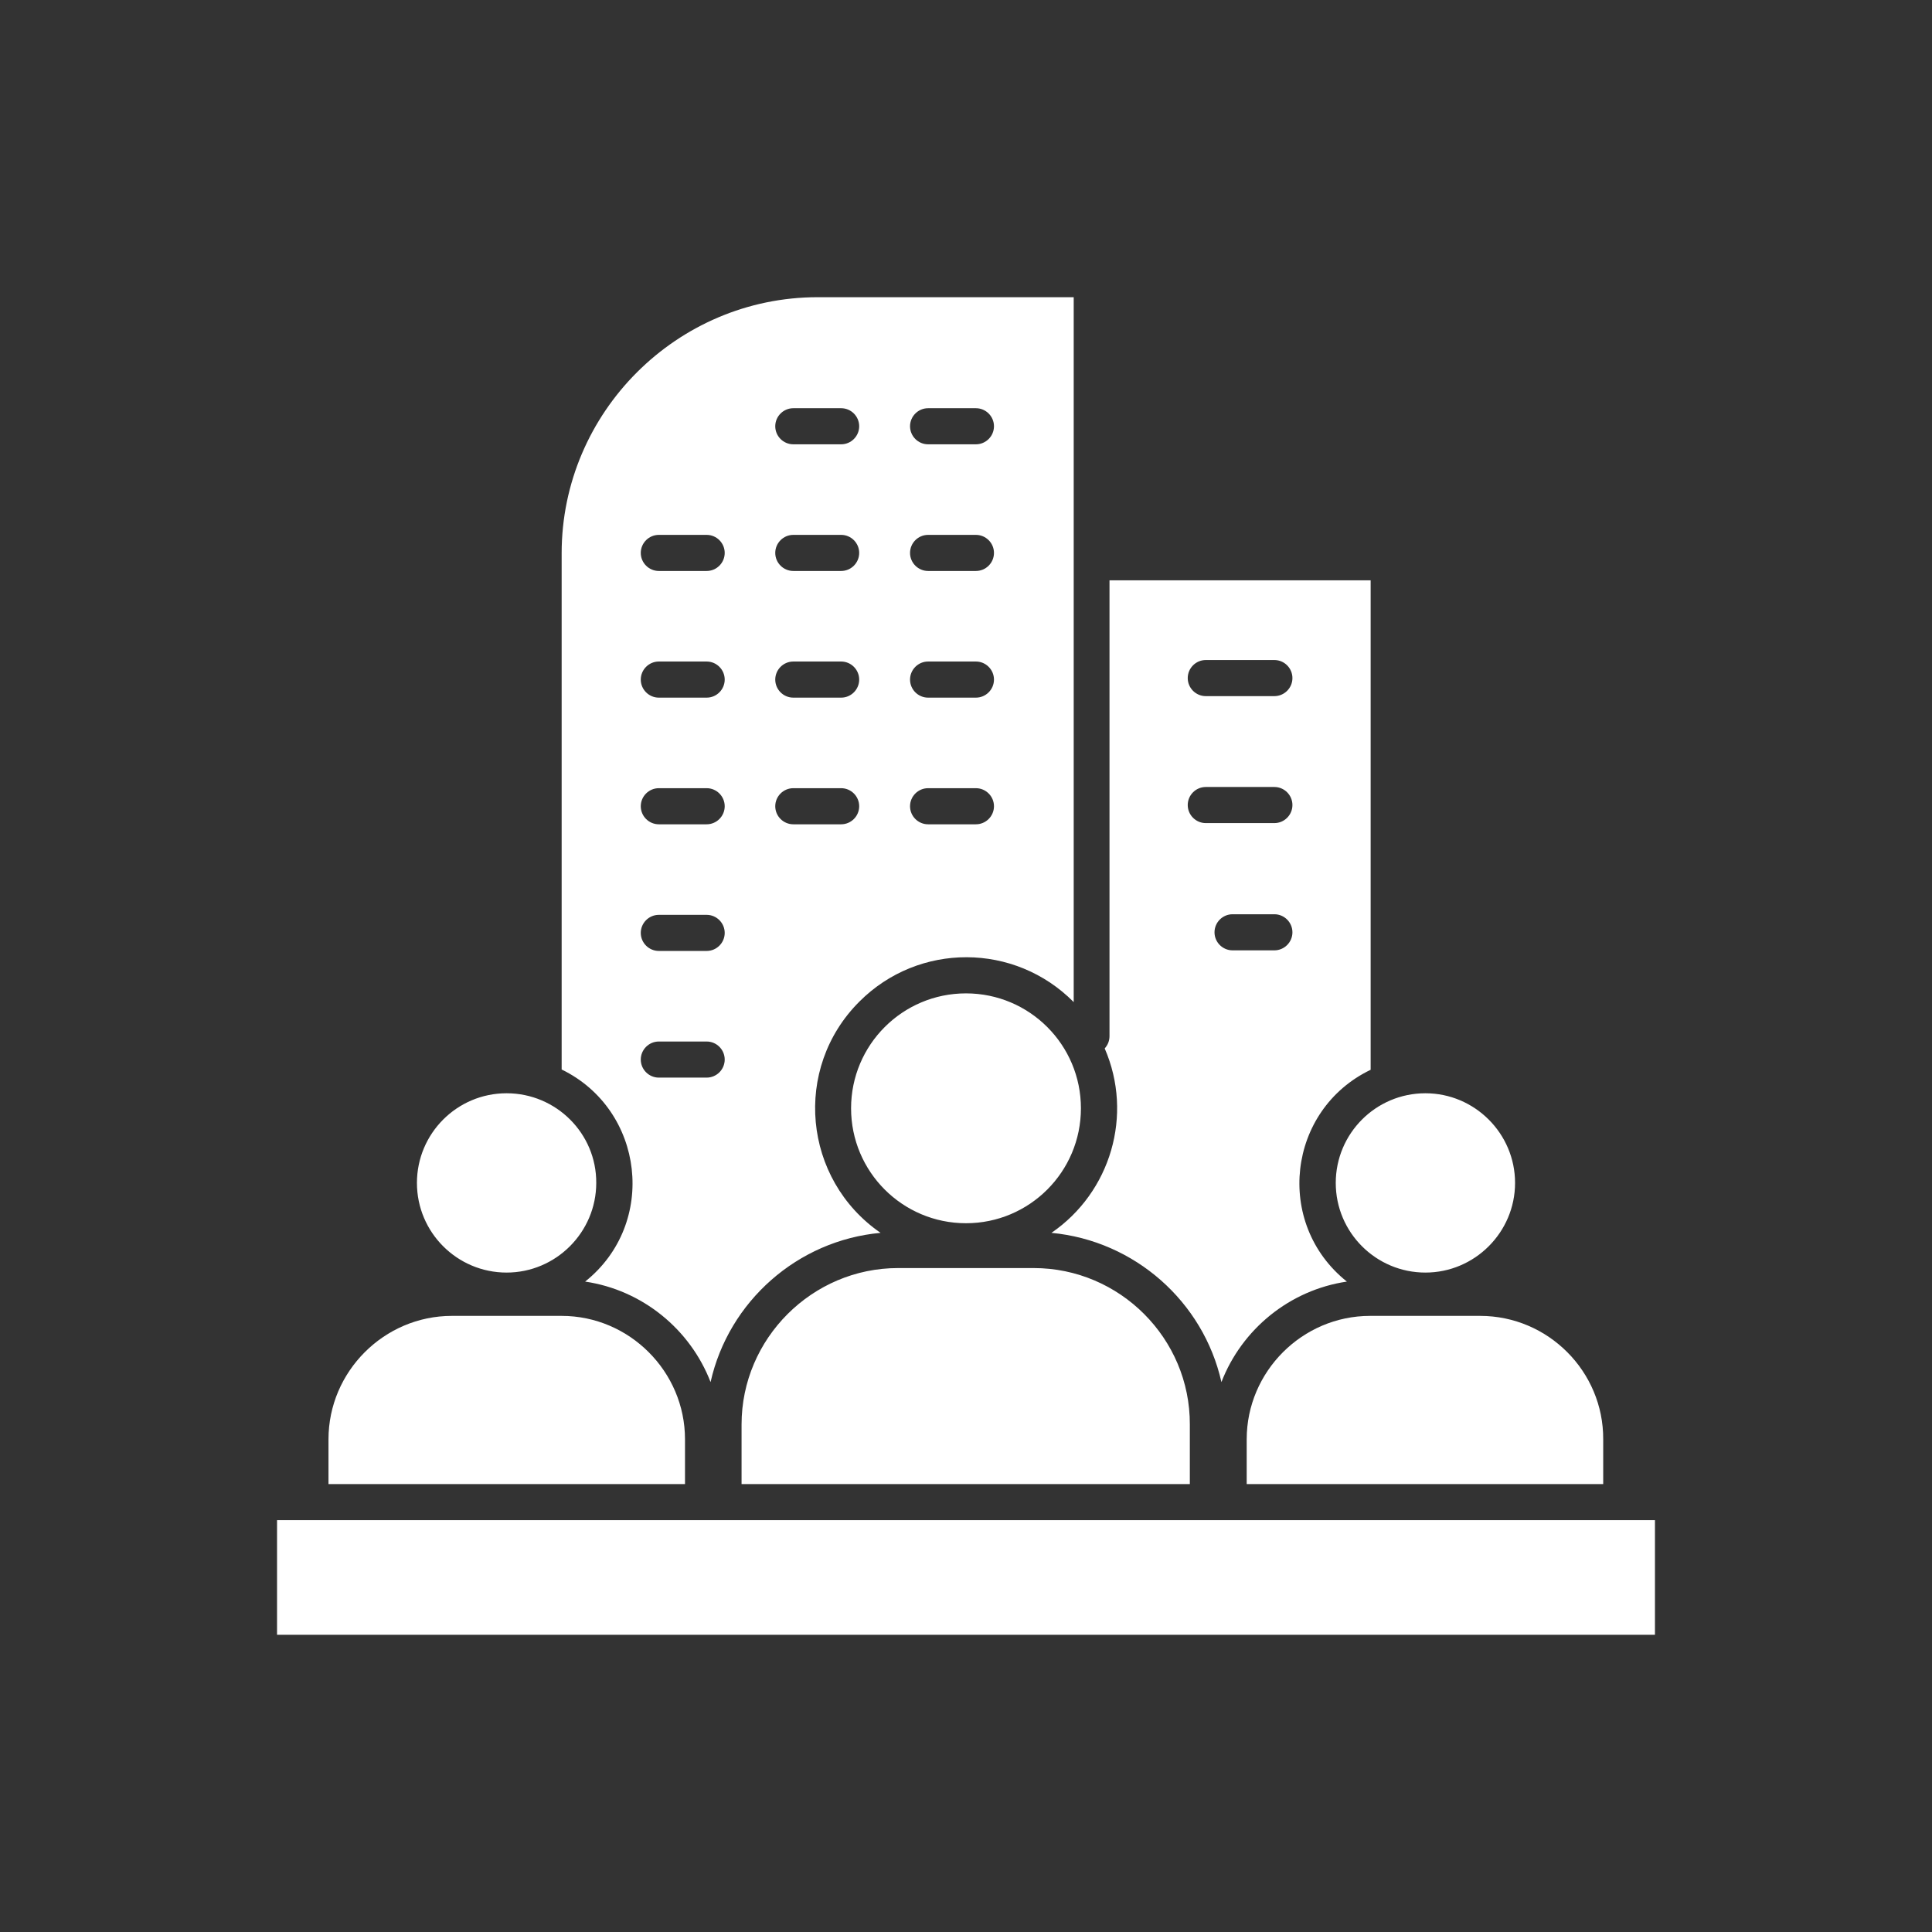 <svg width="148" height="148" viewBox="0 0 148 148" fill="none" xmlns="http://www.w3.org/2000/svg">
<rect x="0" y="0" width="148" height="148" fill="#333333" stroke="none"/>
<path d="M21.223 125.233H126.777V116.452H21.223V125.233ZM60.771 34.036C60.011 34.036 59.388 33.414 59.388 32.654C59.388 31.893 60.011 31.271 60.771 31.271H64.436C65.196 31.271 65.818 31.893 65.818 32.654C65.818 33.414 65.196 34.036 64.436 34.036H60.771ZM71.096 34.036C70.335 34.036 69.713 33.414 69.713 32.654C69.713 31.893 70.335 31.271 71.096 31.271H74.76C75.521 31.271 76.143 31.893 76.143 32.654C76.143 33.414 75.521 34.036 74.76 34.036H71.096ZM60.771 43.739C60.011 43.739 59.388 43.117 59.388 42.356C59.388 41.596 60.011 40.974 60.771 40.974H64.436C65.196 40.974 65.818 41.596 65.818 42.356C65.818 43.117 65.196 43.739 64.436 43.739H60.771ZM71.096 43.739C70.335 43.739 69.713 43.117 69.713 42.356C69.713 41.596 70.335 40.974 71.096 40.974H74.76C75.521 40.974 76.143 41.596 76.143 42.356C76.143 43.117 75.521 43.739 74.76 43.739H71.096ZM50.469 43.739C49.709 43.739 49.086 43.117 49.086 42.356C49.086 41.596 49.709 40.974 50.469 40.974H54.134C54.894 40.974 55.516 41.596 55.516 42.356C55.516 43.117 54.894 43.739 54.134 43.739H50.469ZM60.771 53.442C60.011 53.442 59.388 52.82 59.388 52.059C59.388 51.299 60.011 50.676 60.771 50.676H64.436C65.196 50.676 65.818 51.299 65.818 52.059C65.818 52.82 65.196 53.442 64.436 53.442H60.771ZM71.096 53.442C70.335 53.442 69.713 52.82 69.713 52.059C69.713 51.299 70.335 50.676 71.096 50.676H74.76C75.521 50.676 76.143 51.299 76.143 52.059C76.143 52.82 75.521 53.442 74.76 53.442H71.096ZM50.469 53.442C49.709 53.442 49.086 52.82 49.086 52.059C49.086 51.299 49.709 50.676 50.469 50.676H54.134C54.894 50.676 55.516 51.299 55.516 52.059C55.516 52.82 54.894 53.442 54.134 53.442H50.469ZM60.771 63.145C60.011 63.145 59.388 62.523 59.388 61.762C59.388 61.001 60.011 60.379 60.771 60.379H64.436C65.196 60.379 65.818 61.001 65.818 61.762C65.818 62.523 65.196 63.145 64.436 63.145H60.771ZM71.096 63.145C70.335 63.145 69.713 62.523 69.713 61.762C69.713 61.001 70.335 60.379 71.096 60.379H74.76C75.521 60.379 76.143 61.001 76.143 61.762C76.143 62.523 75.521 63.145 74.76 63.145H71.096ZM50.469 63.145C49.709 63.145 49.086 62.523 49.086 61.762C49.086 61.001 49.709 60.379 50.469 60.379H54.134C54.894 60.379 55.516 61.001 55.516 61.762C55.516 62.523 54.894 63.145 54.134 63.145H50.469ZM50.469 72.847C49.709 72.847 49.086 72.225 49.086 71.465C49.086 70.704 49.709 70.082 50.469 70.082H54.134C54.894 70.082 55.516 70.704 55.516 71.465C55.516 72.225 54.894 72.847 54.134 72.847H50.469ZM50.469 82.55C49.709 82.55 49.086 81.928 49.086 81.167C49.086 80.407 49.709 79.785 50.469 79.785H54.134C54.894 79.785 55.516 80.407 55.516 81.167C55.516 81.928 54.894 82.55 54.134 82.55H50.469ZM92.368 63.053C91.608 63.053 90.986 62.43 90.986 61.67C90.986 60.909 91.608 60.287 92.368 60.287H97.623C98.384 60.287 99.006 60.909 99.006 61.67C99.006 62.43 98.384 63.053 97.623 63.053H92.368ZM94.419 72.801C93.659 72.801 93.037 72.179 93.037 71.419C93.037 70.658 93.659 70.036 94.419 70.036H97.623C98.384 70.036 99.006 70.658 99.006 71.419C99.006 72.179 98.384 72.801 97.623 72.801H94.419ZM92.368 53.327C91.608 53.327 90.986 52.705 90.986 51.944C90.986 51.183 91.608 50.561 92.368 50.561H97.623C98.384 50.561 99.006 51.183 99.006 51.944C99.006 52.705 98.384 53.327 97.623 53.327H92.368ZM109.193 83.749C105.39 83.749 102.325 86.837 102.325 90.617C102.325 94.419 105.413 97.485 109.193 97.485C112.972 97.485 116.061 94.396 116.061 90.617C116.061 86.837 112.972 83.749 109.193 83.749ZM79.186 97.139H68.791C62.223 97.139 56.807 102.532 56.807 109.123V113.687H91.147V109.123C91.17 102.532 85.777 97.139 79.186 97.139ZM74 76.097C69.137 76.097 65.196 80.038 65.196 84.901C65.196 89.764 69.137 93.705 74 93.705C78.863 93.705 82.804 89.764 82.804 84.901C82.804 80.038 78.863 76.097 74 76.097ZM38.807 83.749C35.005 83.749 31.939 86.837 31.939 90.617C31.939 94.419 35.028 97.485 38.807 97.485C42.587 97.485 45.675 94.396 45.675 90.617C45.698 86.837 42.61 83.749 38.807 83.749ZM44.823 98.176C49.202 98.821 52.866 101.817 54.433 105.874C55.816 99.697 61.094 95.019 67.455 94.442C61.509 90.34 60.702 81.836 65.841 76.719C70.382 72.179 77.734 72.202 82.251 76.765V22.767H62.638C51.852 22.767 43.025 31.594 43.025 42.38V81.928C49.363 85.016 50.4 93.728 44.823 98.176ZM43.025 100.803H34.613C29.427 100.803 25.164 105.067 25.164 110.253V113.687H52.474V110.253C52.474 105.067 48.211 100.803 43.025 100.803ZM93.567 105.874C95.134 101.817 98.798 98.821 103.177 98.176C97.6 93.728 98.614 85.016 104.998 81.951V44.454H84.993V79.37C84.993 79.739 84.855 80.061 84.625 80.315C86.837 85.408 85.085 91.331 80.545 94.442C86.929 95.042 92.184 99.72 93.567 105.874ZM113.387 100.803H104.952C99.766 100.803 95.503 105.067 95.503 110.253V113.687H122.813V110.253C122.836 105.067 118.596 100.803 113.387 100.803Z" fill="white"/>
</svg>
